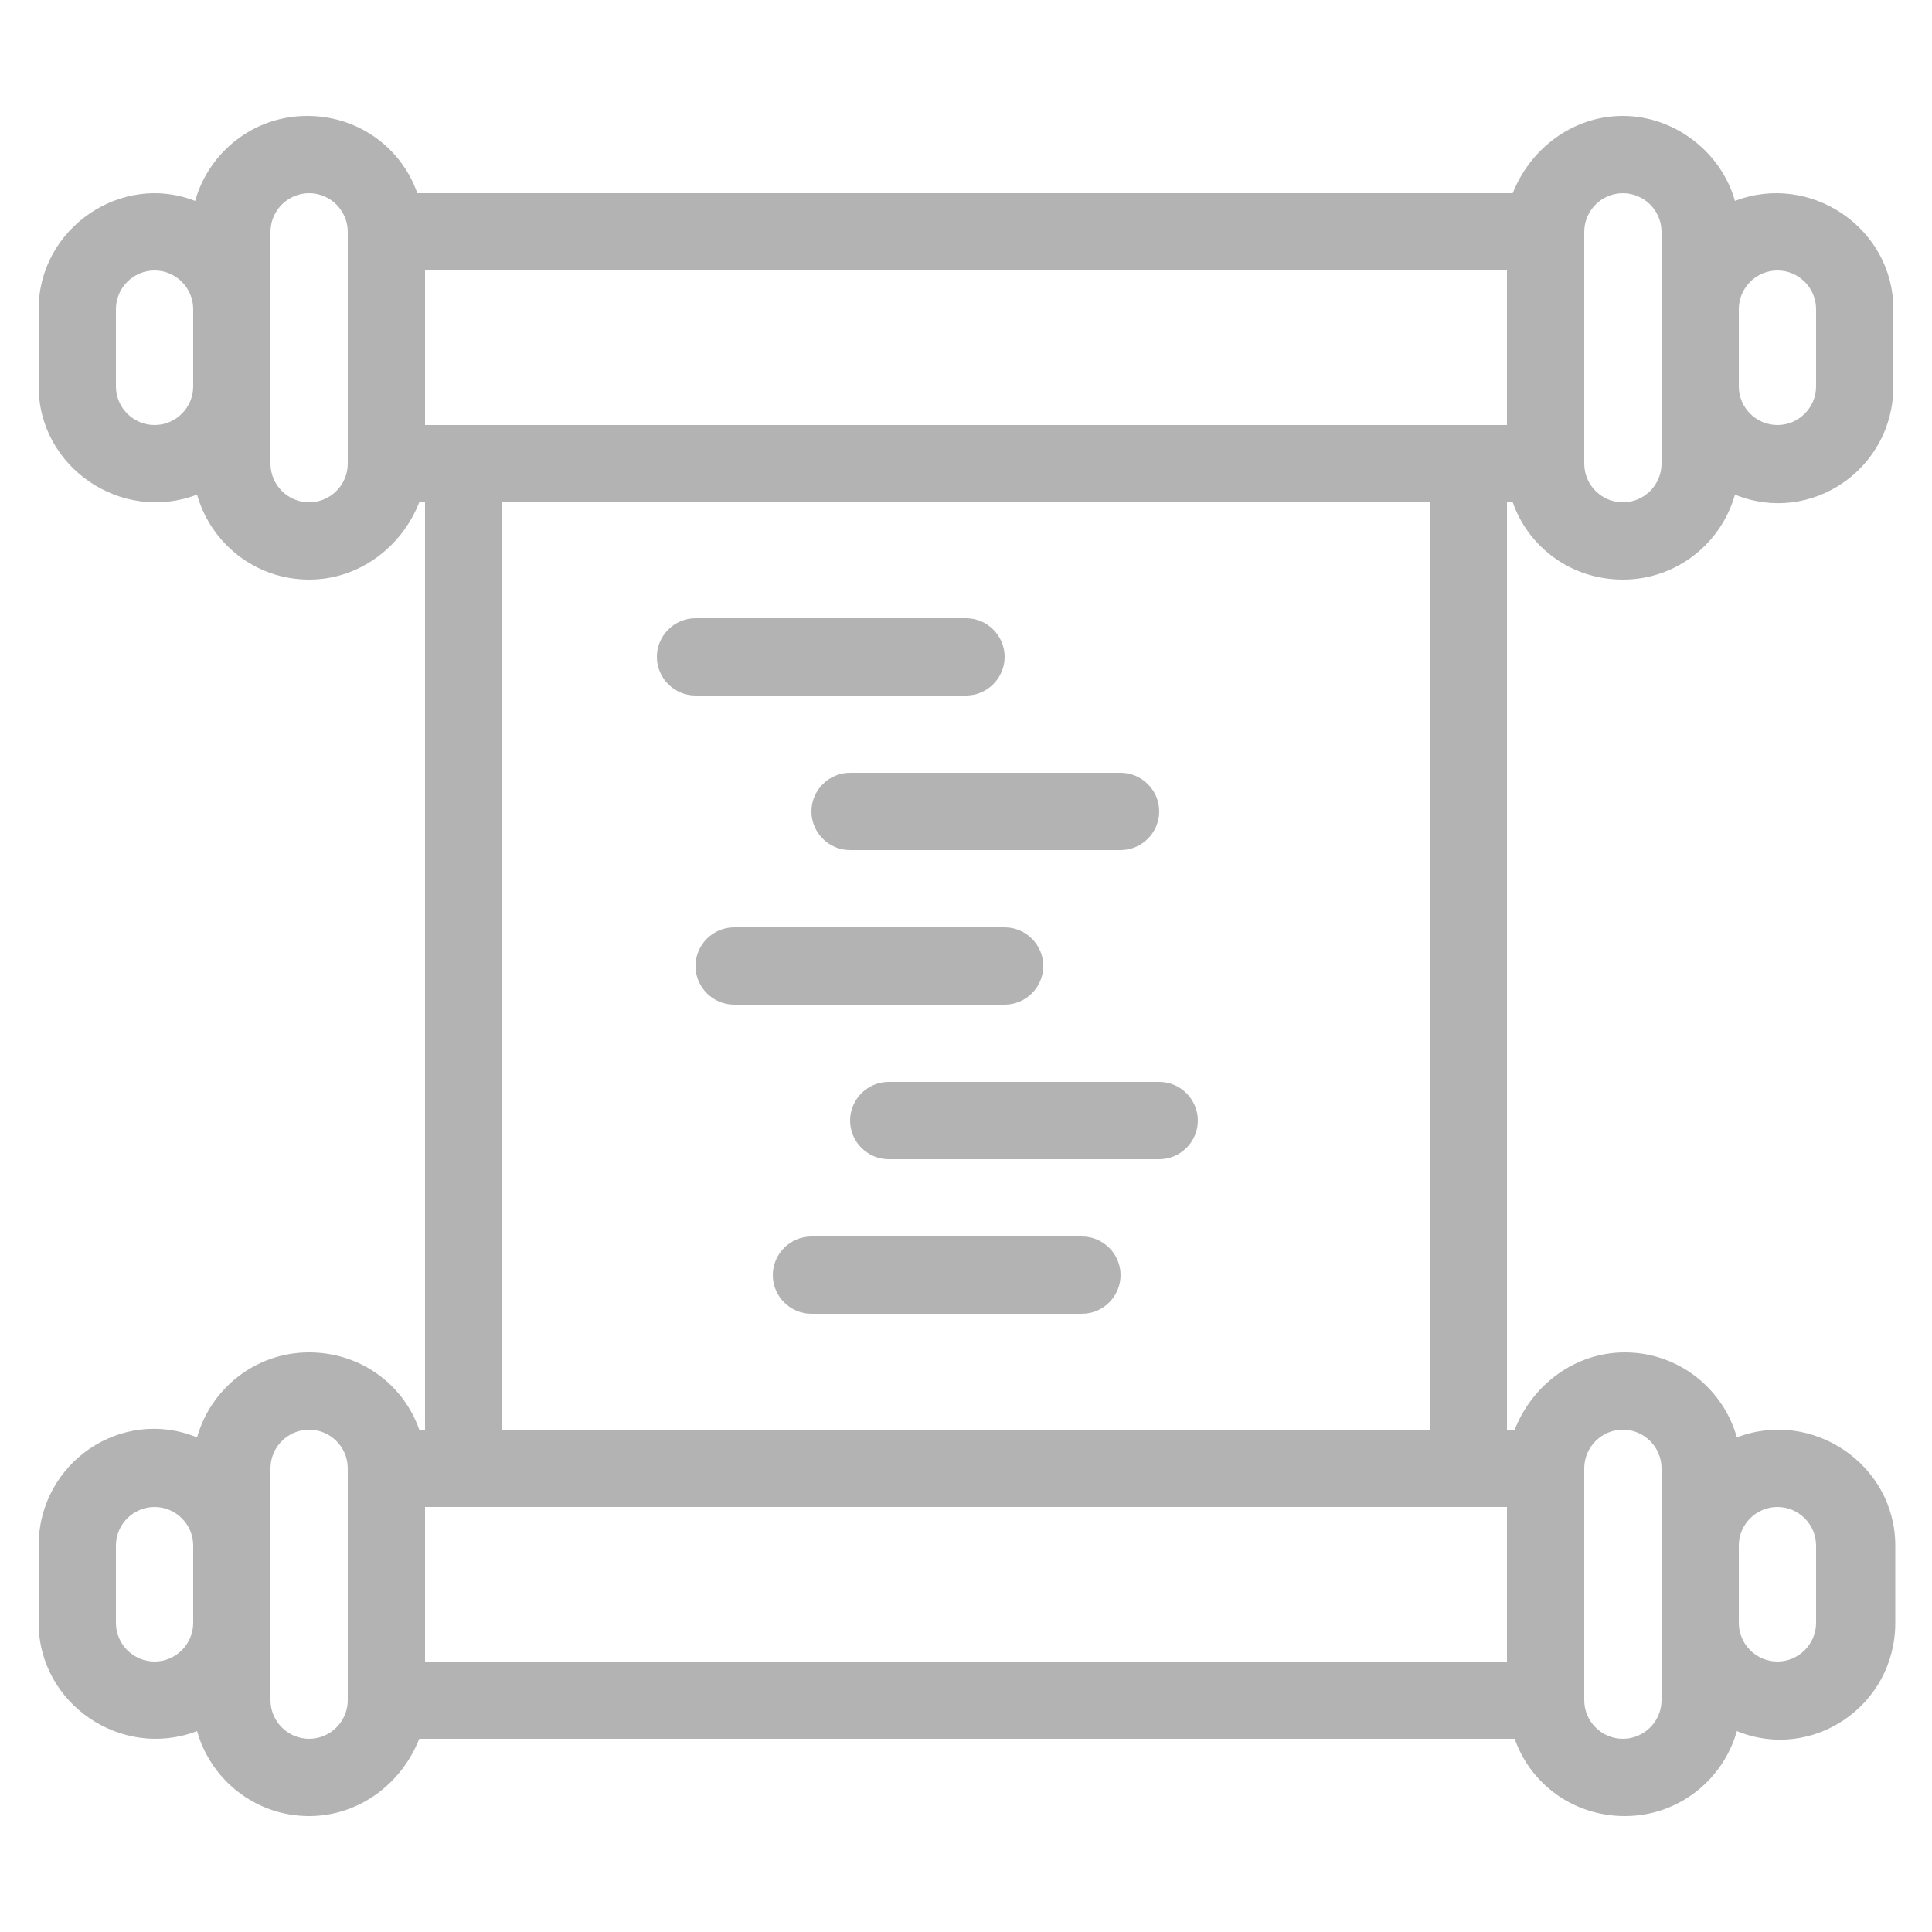 <?xml version="1.0" encoding="utf-8"?>
<!-- Generator: Adobe Illustrator 22.1.0, SVG Export Plug-In . SVG Version: 6.00 Build 0)  -->
<svg version="1.0" id="Layer_1" xmlns="http://www.w3.org/2000/svg" xmlns:xlink="http://www.w3.org/1999/xlink" x="0px" y="0px"
	 viewBox="0 0 100 100" style="enable-background:new 0 0 100 100;" xml:space="preserve">
<style type="text/css">
	.st0{fill:#B3B3B3;}
</style>
<g>
	<g>
		<path class="st0" d="M78,26h0.3c0.8,2.3,3,4,5.7,4c2.8,0,5.1-1.9,5.8-4.4c3.9,1.6,8.2-1.3,8.2-5.6v-4c0-4.2-4.3-7.1-8.2-5.6
			C89.1,7.9,86.7,6,84,6c-2.6,0-4.8,1.7-5.7,4H21.6c-0.8-2.3-3-4-5.7-4c-2.8,0-5.1,1.9-5.8,4.4C6.3,8.9,2,11.8,2,16v4
			c0,4.2,4.3,7.1,8.2,5.6c0.7,2.5,3,4.4,5.8,4.4c2.6,0,4.8-1.7,5.7-4H22v48h-0.3c-0.8-2.3-3-4-5.7-4c-2.8,0-5.1,1.9-5.8,4.4
			C6.3,72.8,2,75.7,2,80v4c0,4.2,4.3,7.1,8.2,5.6c0.7,2.5,3,4.4,5.8,4.4c2.6,0,4.8-1.7,5.7-4h56.7c0.8,2.3,3,4,5.7,4
			c2.8,0,5.1-1.9,5.8-4.4c3.9,1.6,8.2-1.3,8.2-5.6v-4c0-4.2-4.3-7.1-8.2-5.6c-0.7-2.5-3-4.4-5.8-4.4c-2.6,0-4.8,1.7-5.7,4H78V26z
			 M92,14c1.1,0,2,0.9,2,2v4c0,1.1-0.9,2-2,2s-2-0.9-2-2v-4C90,14.9,90.9,14,92,14z M84,10c1.1,0,2,0.9,2,2c0,2.5,0,7.9,0,12
			c0,1.1-0.9,2-2,2s-2-0.9-2-2V12C82,10.9,82.9,10,84,10z M78,22c-2.2,0-53.9,0-56,0v-8h56V22z M8,22c-1.1,0-2-0.9-2-2v-4
			c0-1.1,0.9-2,2-2s2,0.9,2,2v4C10,21.1,9.1,22,8,22z M16,26c-1.1,0-2-0.9-2-2c0-3.1,0-9.9,0-12c0-1.1,0.9-2,2-2s2,0.9,2,2v12
			C18,25.1,17.1,26,16,26z M26,26h48v48H26V26z M8,86c-1.1,0-2-0.9-2-2v-4c0-1.1,0.9-2,2-2s2,0.9,2,2v4C10,85.1,9.1,86,8,86z M16,90
			c-1.1,0-2-0.9-2-2c0-2.5,0-7.9,0-12c0-1.1,0.9-2,2-2s2,0.9,2,2v12C18,89.1,17.1,90,16,90z M22,78c2.2,0,53.9,0,56,0v8H22V78z
			 M92,78c1.1,0,2,0.9,2,2v4c0,1.1-0.9,2-2,2s-2-0.9-2-2v-4C90,78.9,90.9,78,92,78z M84,74c1.1,0,2,0.9,2,2c0,2.5,0,7.9,0,12
			c0,1.1-0.9,2-2,2s-2-0.9-2-2V76C82,74.9,82.9,74,84,74z"/>
		<path class="st0" d="M50,36c1.1,0,2-0.9,2-2c0-1.1-0.9-2-2-2H36c-1.1,0-2,0.9-2,2c0,1.1,0.9,2,2,2H50z"/>
		<path class="st0" d="M42,42c0,1.1,0.9,2,2,2h14c1.1,0,2-0.9,2-2s-0.9-2-2-2H44C42.9,40,42,40.9,42,42z"/>
		<path class="st0" d="M54,50c0-1.1-0.9-2-2-2H38c-1.1,0-2,0.9-2,2s0.9,2,2,2h14C53.1,52,54,51.1,54,50z"/>
		<path class="st0" d="M60,56H46c-1.1,0-2,0.9-2,2s0.9,2,2,2h14c1.1,0,2-0.9,2-2S61.1,56,60,56z"/>
		<path class="st0" d="M56,64H42c-1.1,0-2,0.9-2,2s0.9,2,2,2h14c1.1,0,2-0.9,2-2S57.1,64,56,64z"/>
	</g>
</g>
</svg>
